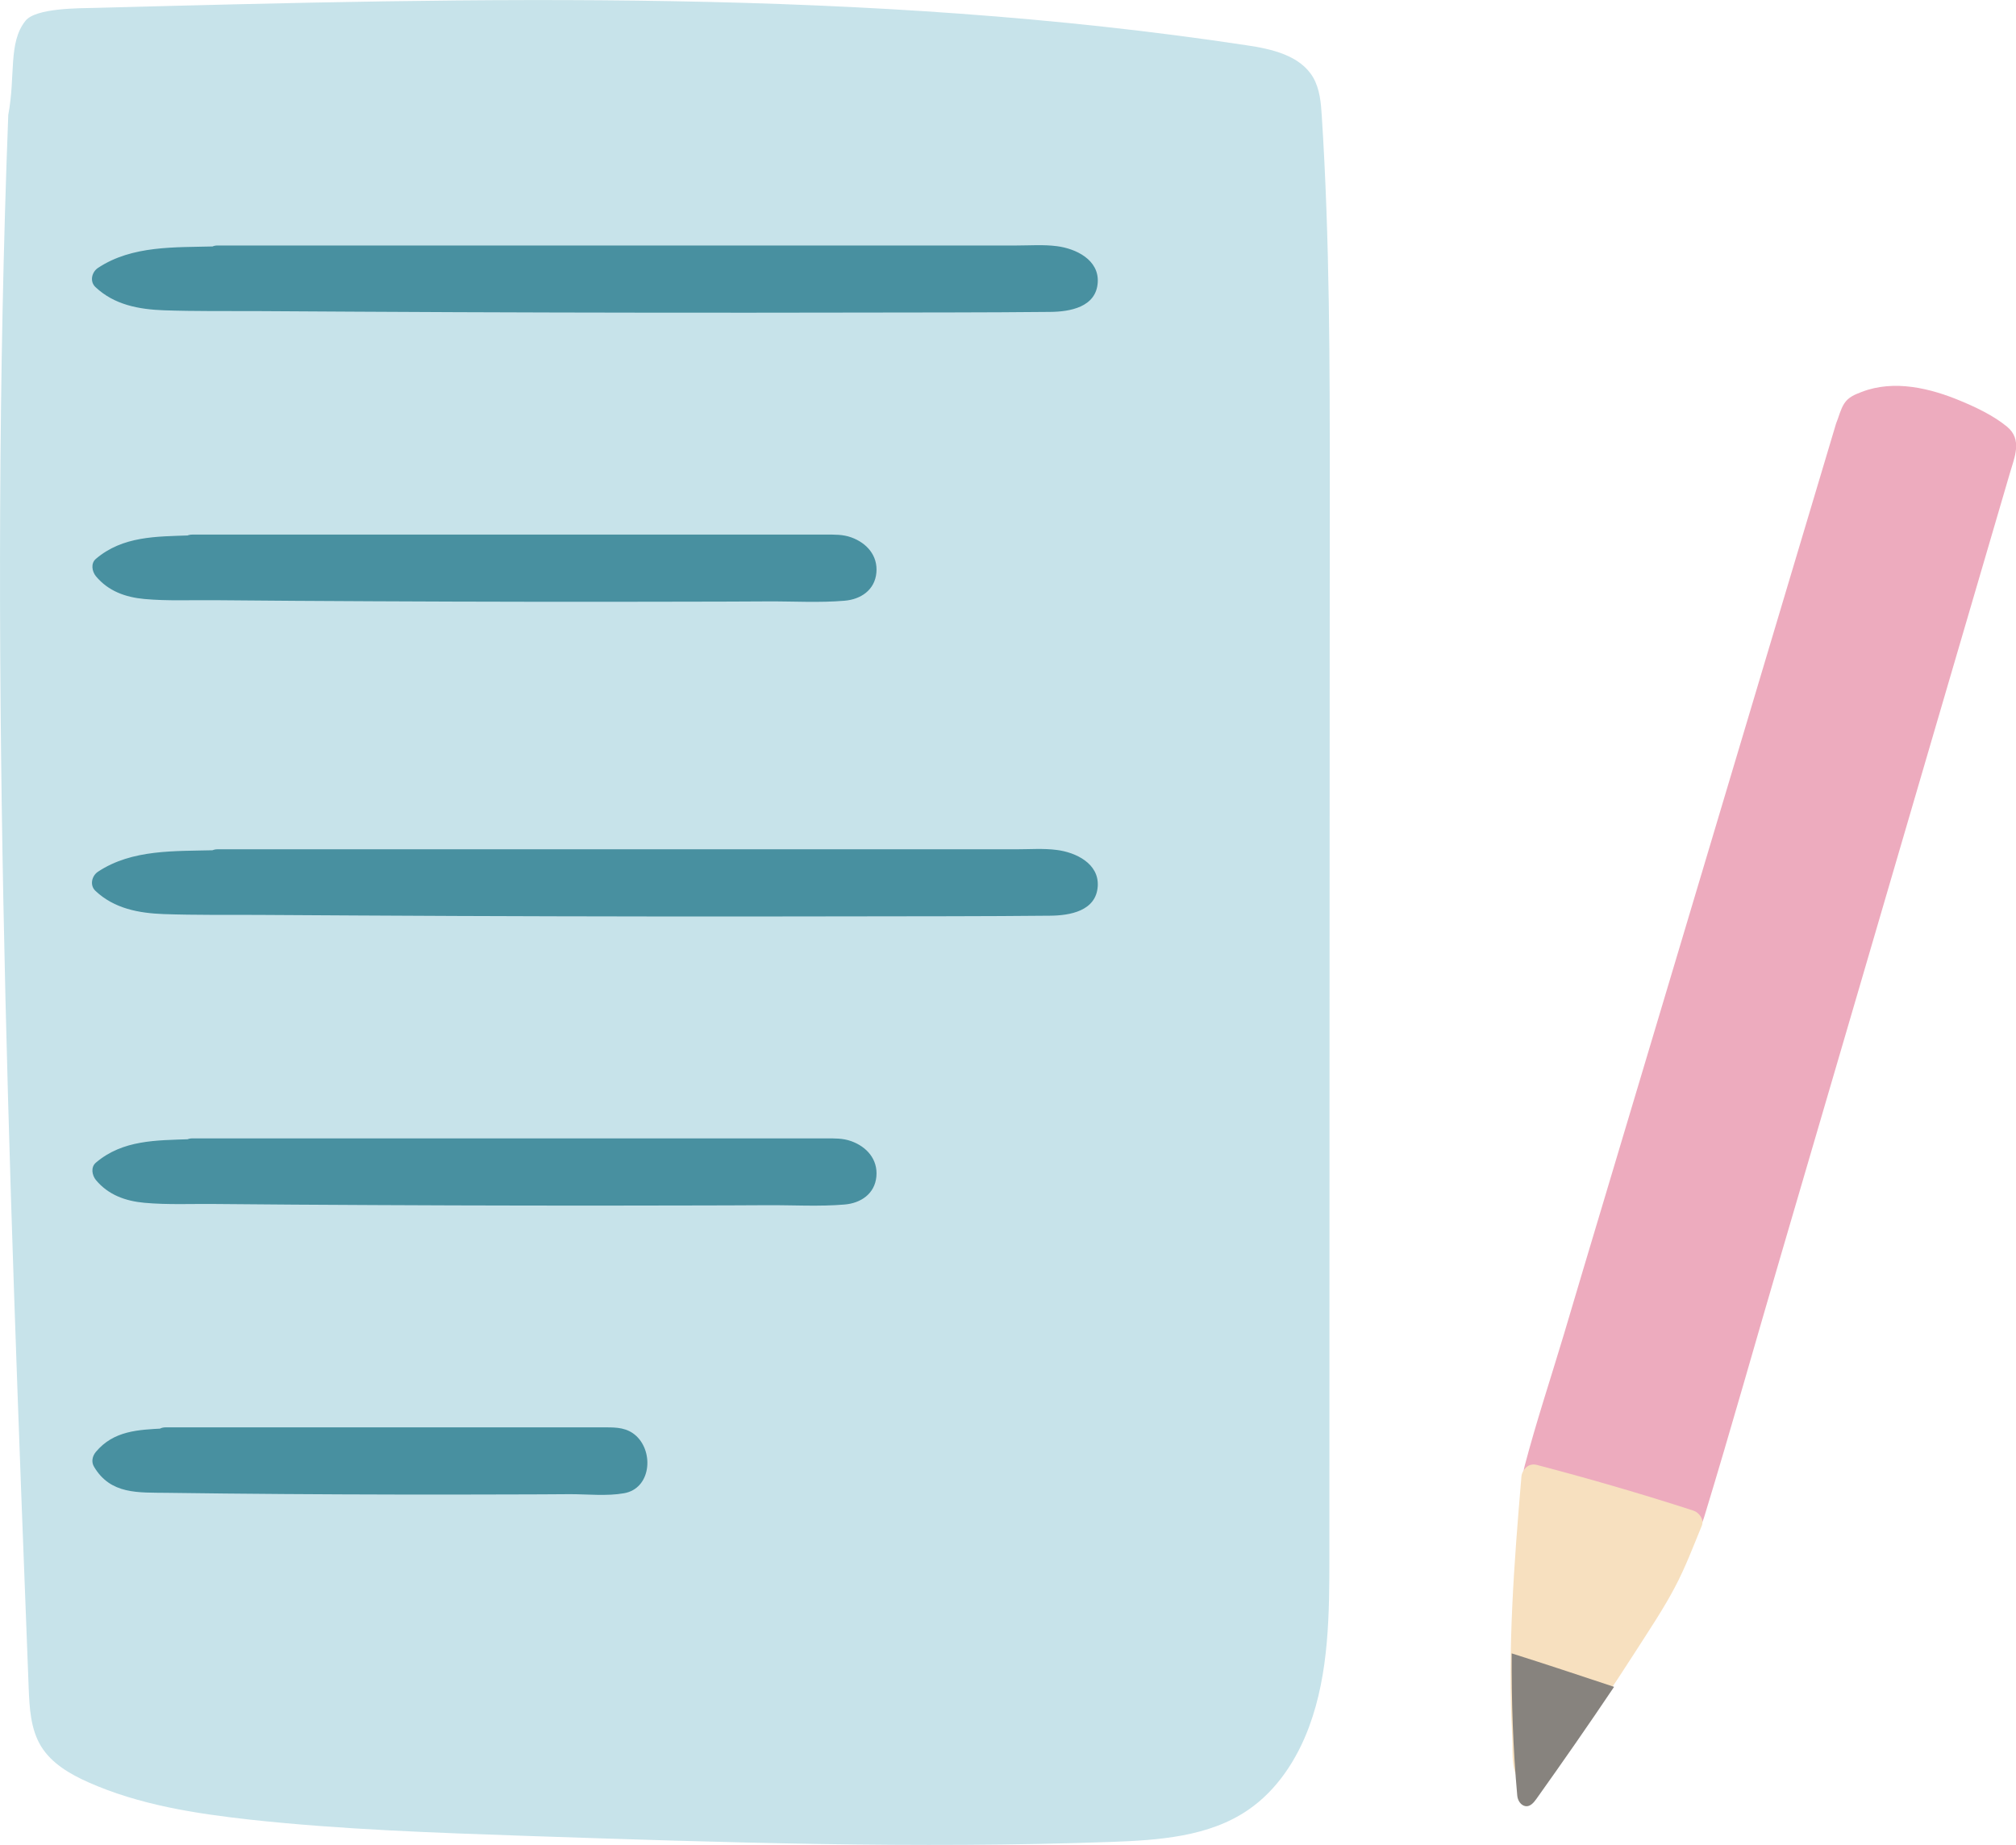 <?xml version="1.0" encoding="UTF-8"?><svg id="_レイヤー_1" xmlns="http://www.w3.org/2000/svg" viewBox="0 0 151.18 138.34"><defs><style>.cls-1{fill:#4890a0;}.cls-2{fill:#87837e;}.cls-3{fill:#c7e3ea;}.cls-4{fill:#f7e0bf;}.cls-5{fill:#edabbe;}</style></defs><path class="cls-3" d="M.62,8.61c-1.5,39.3.01,78.65,1.53,117.95.06,1.51.14,3.1.93,4.4.79,1.28,2.16,2.08,3.53,2.69,3.82,1.7,8.01,2.35,12.16,2.81,6.9.75,13.85.98,20.79,1.22,14.58.49,29.16.97,43.74.45,3.58-.13,7.36-.38,10.31-2.41,2.16-1.48,3.65-3.78,4.56-6.23,1.5-4.05,1.52-8.47,1.52-12.79,0-26.67.02-53.34.03-80.01,0-9.34,0-18.68-.6-28-.06-.99-.15-2.01-.64-2.87-.97-1.67-3.12-2.15-5.03-2.43C64.96-.92,35.99-.17,7.19.59c-1.24.03-4.51,0-5.28.97-1.31,1.64-.73,4.09-1.29,7.06"/><path class="cls-1" d="M16.33,19.3c20.76,0,41.52,0,62.29.01,1.31,0,3.15.71,2.76,2.06-.26.91-1.37,1.08-2.25,1.09-22,.11-44,.08-66.01-.1-1.87-.02-3.92-.11-5.29-1.48,2.26-1.58,5.41-1.4,8.26-1.49"/><path class="cls-1" d="M16.33,20.22c18.5,0,37,0,55.51.01,2.28,0,4.6-.12,6.88,0,.45.02,1.47.13,1.71.61.33.66-.92.69-1.31.7-4.61.13-9.24.04-13.86.05-9.24.02-18.48.02-27.72-.01-5.11-.02-10.21-.04-15.32-.07-2.55-.02-5.11-.03-7.66-.05-2-.02-4.51.26-6.1-1.23l-.19,1.44c2.28-1.51,5.18-1.29,7.8-1.36,1.18-.03,1.18-1.87,0-1.83-2.95.08-6.15-.09-8.72,1.61-.47.31-.64,1.02-.19,1.44,1.41,1.33,3.25,1.67,5.13,1.74,2.33.08,4.67.05,7.01.06,4.98.03,9.97.06,14.95.08,9.85.04,19.69.05,29.54.03,4.98-.01,9.97,0,14.95-.05,1.49-.01,3.47-.35,3.58-2.22.1-1.69-1.64-2.53-3.07-2.71-.99-.13-2.03-.05-3.03-.05h-3.85c-2.5,0-5.01,0-7.51,0h-14.84c-11.24,0-22.47,0-33.71,0-1.18,0-1.18,1.83,0,1.83h0Z"/><path class="cls-1" d="M14.41,40.98c16.08,0,32.16,0,48.23.01,1.01,0,2.44.71,2.14,2.06-.2.91-1.06,1.08-1.75,1.09-17.04.11-34.08.08-51.11-.1-1.44-.02-3.04-.11-4.09-1.48,1.75-1.58,4.19-1.4,6.39-1.49"/><path class="cls-1" d="M14.41,41.89c14.37,0,28.75,0,43.12.01h2.74c.83,0,1.74-.11,2.56,0,1.05.15,1.53,1.23.21,1.31-3.51.21-7.08.04-10.59.05-7.24.02-14.48.02-21.72-.01-4.02-.02-8.03-.04-12.05-.07-2.01-.02-4.02-.04-6.02-.06-1.54-.02-3.1.07-4.18-1.22v1.3c1.58-1.33,3.81-1.15,5.75-1.22,1.18-.04,1.18-1.88,0-1.83-2.51.09-5.02.04-7.04,1.76-.4.34-.29.94,0,1.3.93,1.12,2.22,1.58,3.64,1.71,1.75.16,3.54.07,5.3.09,3.96.04,7.91.06,11.87.08,7.91.04,15.82.05,23.73.03,1.95,0,3.89-.01,5.84-.02s3.87.11,5.76-.05c1.22-.1,2.27-.8,2.39-2.1s-.74-2.24-1.88-2.65c-.63-.23-1.27-.21-1.92-.21h-2.92c-2.01,0-4.02,0-6.03,0-3.96,0-7.92,0-11.88,0-8.89,0-17.78,0-26.67,0-1.18,0-1.18,1.83,0,1.83h0Z"/><path class="cls-1" d="M16.33,64.58c20.76,0,41.52,0,62.29.01,1.31,0,3.15.71,2.76,2.06-.26.91-1.37,1.08-2.25,1.09-22,.11-44,.08-66.01-.1-1.87-.02-3.92-.11-5.29-1.48,2.26-1.58,5.41-1.4,8.26-1.49"/><path class="cls-1" d="M16.33,65.5c18.5,0,37,0,55.51.01,2.28,0,4.6-.12,6.88,0,.45.02,1.47.13,1.71.61.33.66-.92.69-1.31.7-4.61.13-9.24.04-13.86.05-9.24.02-18.48.02-27.72-.01-5.11-.02-10.21-.04-15.32-.07-2.55-.02-5.11-.03-7.66-.05-2-.02-4.51.26-6.1-1.23l-.19,1.44c2.28-1.51,5.18-1.29,7.8-1.36,1.18-.03,1.18-1.87,0-1.83-2.95.08-6.15-.09-8.72,1.61-.47.31-.64,1.02-.19,1.44,1.41,1.33,3.25,1.67,5.13,1.74,2.33.08,4.67.05,7.01.06,4.98.03,9.97.06,14.95.08,9.85.04,19.69.05,29.54.03,4.98-.01,9.97,0,14.95-.05,1.49-.01,3.47-.35,3.58-2.22.1-1.69-1.64-2.53-3.07-2.71-.99-.13-2.03-.05-3.03-.05-1.28,0-2.56,0-3.85,0h-7.51c-4.95,0-9.89,0-14.84,0-11.24,0-22.47,0-33.71,0-1.18,0-1.18,1.83,0,1.83h0Z"/><path class="cls-1" d="M14.41,86.26h48.23c1.01.01,2.44.72,2.14,2.07-.2.91-1.06,1.08-1.75,1.09-17.04.11-34.08.08-51.11-.1-1.44-.02-3.04-.11-4.09-1.48,1.75-1.58,4.19-1.4,6.39-1.49"/><path class="cls-1" d="M14.41,87.17c14.37,0,28.75,0,43.12.01h2.74c.83,0,1.74-.11,2.56,0,1.05.15,1.53,1.23.21,1.31-3.51.21-7.08.04-10.59.05-7.24.02-14.48.02-21.72-.01-4.02-.02-8.03-.04-12.05-.07-2.01-.02-4.02-.04-6.02-.06-1.54-.02-3.1.07-4.18-1.22v1.3c1.58-1.33,3.81-1.15,5.75-1.22,1.18-.04,1.18-1.88,0-1.83-2.51.09-5.02.04-7.04,1.76-.4.34-.29.94,0,1.3.93,1.12,2.22,1.58,3.64,1.71,1.75.16,3.54.07,5.3.09,3.96.04,7.91.06,11.87.08,7.91.04,15.82.05,23.73.03,1.95,0,3.89-.01,5.84-.02s3.87.11,5.76-.05c1.22-.1,2.27-.8,2.39-2.1s-.74-2.24-1.88-2.65c-.63-.23-1.27-.21-1.92-.21h-2.92c-2.01,0-4.02,0-6.03,0h-11.88c-8.89,0-17.78,0-26.67,0-1.18,0-1.18,1.83,0,1.83h0Z"/><path class="cls-1" d="M12.42,107.93h33.68c.71.01,1.7.72,1.49,2.07-.14.91-.74,1.08-1.22,1.09-11.9.11-23.79.08-35.69-.1-1.01-.02-2.12-.11-2.86-1.48,1.22-1.58,2.92-1.4,4.47-1.49"/><path class="cls-1" d="M12.42,108.85c10.13,0,20.26,0,30.39.01h1.83c.45,0,1.12-.12,1.54.01.29.09.46.3.52.6.1.5-.06.69-.5.71-2.47.14-4.99.04-7.47.05-4.98.02-9.96.02-14.93-.01-2.79-.02-5.58-.04-8.38-.07-1.46-.02-2.91-.03-4.37-.06-1.04-.02-1.85-.04-2.43-1.03l-.14,1.11c1.02-1.21,2.36-1.15,3.82-1.22,1.17-.06,1.18-1.89,0-1.83-1.93.1-3.77.16-5.11,1.76-.26.31-.36.74-.14,1.11,1.24,2.1,3.32,1.93,5.47,1.96,2.91.04,5.83.07,8.74.09,5.71.04,11.41.05,17.12.03,1.46,0,2.91-.01,4.37-.02,1.3,0,2.77.16,4.05-.07,2-.35,2.25-3.04.92-4.29-.68-.63-1.46-.65-2.33-.65h-4.76c-2.81,0-5.61,0-8.42,0H12.42c-1.18,0-1.18,1.83,0,1.83h0Z"/><path class="cls-5" d="M138.58,31.96c-7.79,26.06-15.58,52.11-23.36,78.17-.12.39-.23.81-.06,1.18.2.44.73.62,1.2.75,3.18.85,6.39,1.56,9.63,2.11.19.03.4.06.56-.03.18-.11.26-.33.32-.53,7.8-26.64,15.6-53.28,23.4-79.92.11-.37-.03-.77-.34-.99-2.6-1.85-6.06-3.11-8.77-2.83-.68.07-.97.28-1.62.5s-.65.83-.96,1.57"/><path class="cls-5" d="M137.7,31.72l-11.68,39.09c-1.94,6.49-3.88,12.97-5.82,19.46-.98,3.27-1.96,6.54-2.93,9.82-.98,3.27-2.06,6.52-2.93,9.82-.35,1.3-.02,2.4,1.31,2.9,1.45.55,3.07.82,4.58,1.16s3.1.67,4.66.95c.63.11,1.4.36,2.03.07.53-.25.74-.77.9-1.3,1.99-6.52,3.83-13.09,5.75-19.63,3.8-12.97,7.6-25.94,11.39-38.91,1.92-6.54,3.83-13.09,5.75-19.63.36-1.24.97-2.56-.21-3.53-.99-.81-2.24-1.41-3.41-1.9-2.32-.98-5.05-1.64-7.48-.7-.52.2-.99.38-1.31.87-.28.44-.4.97-.59,1.45-.43,1.1,1.34,1.58,1.77.49.18-.45.19-.82.62-1.04.58-.29,1.19-.4,1.83-.4,1.17,0,2.32.25,3.43.62,1.24.41,2.42,1,3.52,1.71.3.19.46.23.47.54s-.22.76-.31,1.05c-.22.76-.44,1.52-.67,2.28-1.74,5.96-3.49,11.92-5.23,17.88-3.51,11.98-7.01,23.95-10.52,35.93-1.74,5.96-3.49,11.92-5.23,17.88-.22.76-.44,1.52-.67,2.28-.1.35-.21.7-.31,1.05-.09.29-.15,1.01-.36,1.23-.39.42.14,0-.15.04-.14.02-.38-.07-.52-.09-.35-.06-.69-.13-1.04-.19-.75-.14-1.5-.29-2.25-.45-1.49-.32-2.98-.67-4.46-1.05-.48-.12-1.54-.17-1.61-.77-.03-.28.21-.73.29-1l.37-1.23c3.58-11.98,7.16-23.95,10.74-35.93,3.56-11.92,7.12-23.84,10.69-35.76l1.36-4.56c.34-1.13-1.43-1.62-1.77-.49h0Z"/><path class="cls-4" d="M115,110.75c3.94,1.02,7.85,2.16,11.72,3.42-.68,1.67-1.37,3.55-2.44,5.31-2.75,4.55-5.73,8.97-8.82,13.3-.14.19-.32.4-.55.37-.24-.03-.41-.3-.43-.54-.64-7.07-.13-14.23.52-21.86"/><path class="cls-4" d="M114.76,111.64c3.94,1.02,7.85,2.16,11.72,3.42l-.64-1.13c-.66,1.63-1.29,3.27-2.17,4.8s-1.93,3.16-2.93,4.71-2.03,3.1-3.08,4.62c-.52.76-1.05,1.52-1.58,2.28-.28.4-1.09,1.87-1.41,1.93l.71.09c-.2-.09-.15-2.17-.17-2.45-.05-.9-.08-1.81-.09-2.71-.03-1.77,0-3.54.06-5.31.13-3.72.43-7.43.74-11.14.1-1.18-1.73-1.17-1.83,0-.55,6.48-1.05,12.99-.69,19.5.06,1.11-.19,3.16,1.06,3.7,1.35.58,2.2-1.24,2.81-2.12,1.87-2.65,3.68-5.33,5.43-8.06.99-1.55,2.03-3.09,2.89-4.72.79-1.49,1.39-3.08,2.03-4.64.19-.47-.21-.99-.64-1.13-3.87-1.25-7.78-2.39-11.72-3.42-1.14-.3-1.63,1.47-.49,1.77h0Z"/><path class="cls-2" d="M113.78,134.66c.03.36.27.74.63.79.34.04.6-.26.8-.54,1.98-2.78,3.93-5.58,5.83-8.41-2.56-.85-5.11-1.7-7.68-2.51-.02,3.59.1,7.14.42,10.68Z"/></svg>